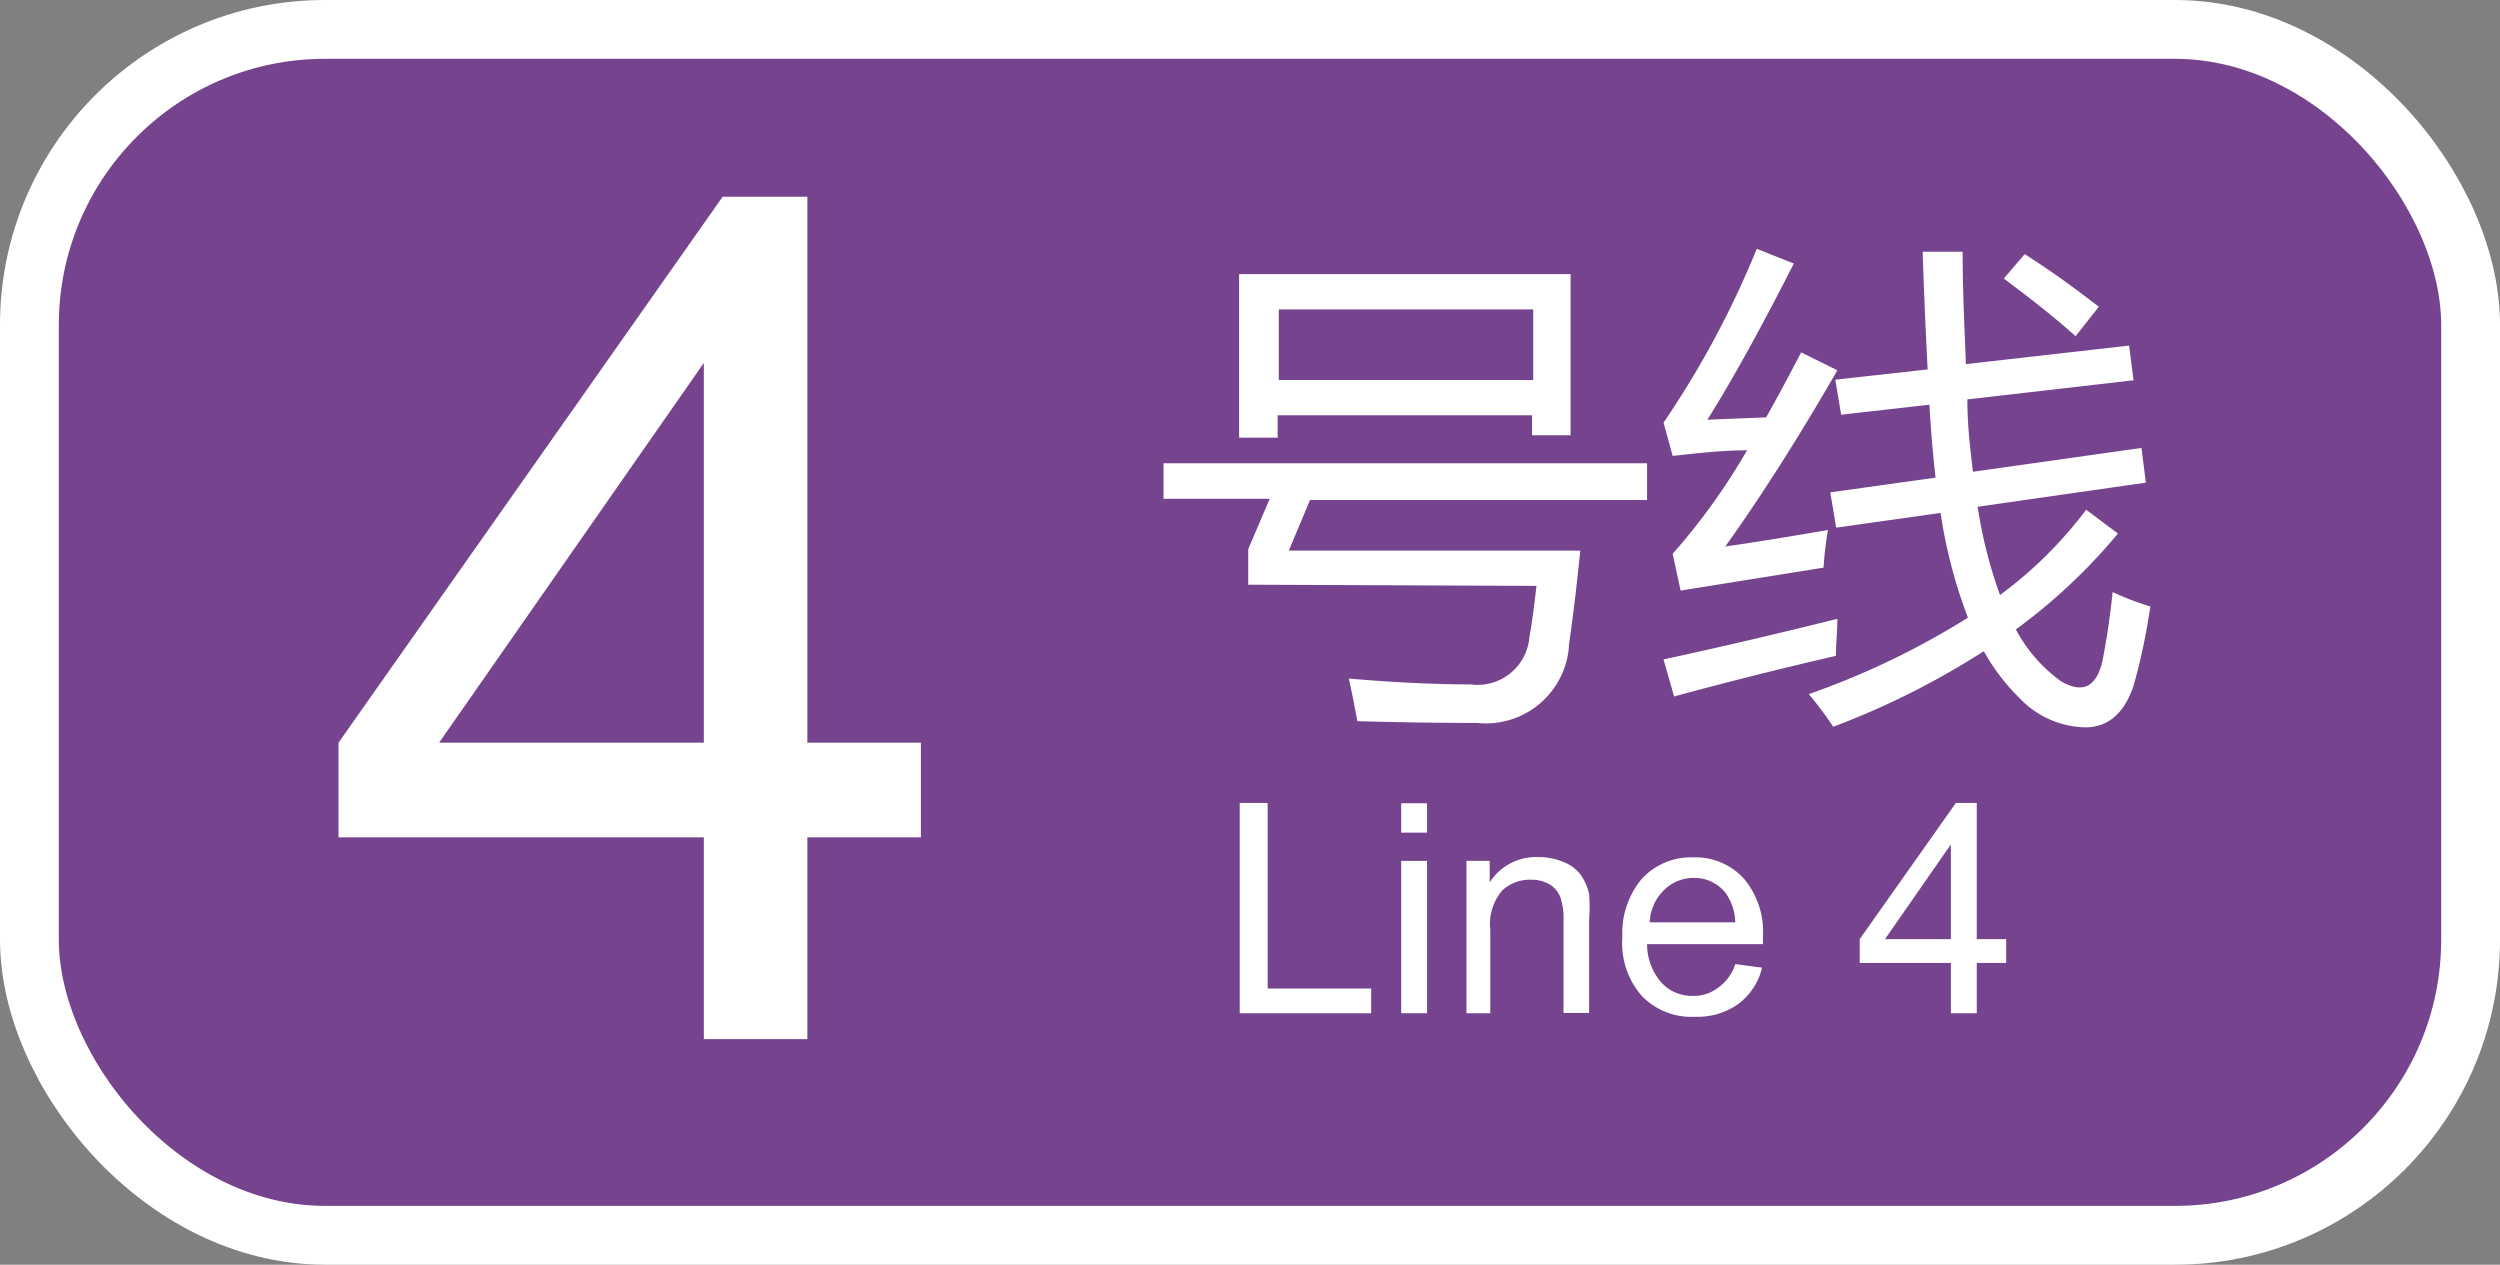 <svg id="图层_1" data-name="图层 1" xmlns="http://www.w3.org/2000/svg" viewBox="0 0 85 43"><rect x="0" y="0" width="85" height="43" fill="#808080" stroke="none"/><defs><style>.cls-1{fill:#76438f;stroke:#fff;stroke-miterlimit:10;stroke-width:2px;}.cls-2{fill:#fff;}</style></defs><title>CRRT_logo_4</title><rect class="cls-1" x="1" y="1" width="83" height="41" rx="10.05"/><path class="cls-2" d="M158.93,170.33v-6.86H146.51v-3.22l13.06-18.56h2.88v18.56h3.86v3.22h-3.86v6.86Zm0-10.08V147.34l-9,12.91Z" transform="translate(-135 -135)"/><path class="cls-2" d="M177.44,154.88v-1.21l.73-1.71h-3.61v-1.21H191V152H179.54l-.72,1.72h9.91c-.13,1.29-.26,2.34-.38,3.16a2.83,2.83,0,0,1-3.12,2.7q-1.9,0-4.08-.06c-.07-.38-.16-.86-.29-1.45,1.59.14,3,.2,4.14.2a1.77,1.77,0,0,0,2-1.61q.12-.66.24-1.74Zm-.31-10.56H188.4v5.48h-1.31v-.68h-8.65v.76h-1.31Zm10,1.2h-8.65v2.4h8.65Z" transform="translate(-135 -135)"/><path class="cls-2" d="M193.66,153.58c1-.14,2.15-.33,3.49-.56a12.48,12.48,0,0,0-.15,1.28l-4.86.78-.27-1.25a21.62,21.62,0,0,0,2.53-3.52c-.89,0-1.74.11-2.53.19l-.31-1.13a31.73,31.73,0,0,0,3.17-5.91l1.26.5q-1.71,3.36-2.94,5.31l2-.08c.38-.68.78-1.42,1.19-2.21l1.23.61C196.12,149.93,194.85,151.92,193.66,153.58Zm-2.1,3.84q2.91-.63,5.91-1.38c0,.44-.05.86-.05,1.26q-2.78.64-5.5,1.38Zm4.94,1.18a27,27,0,0,0,5.41-2.6,16.84,16.84,0,0,1-.93-3.56l-3.55.5-.2-1.2,3.58-.5c-.09-.77-.16-1.6-.21-2.48l-3,.34-.2-1.19,3.14-.35c-.06-1.15-.12-2.48-.17-4h1.36c0,1.43.07,2.7.11,3.82l5.55-.63.15,1.18-5.65.65c0,.88.1,1.7.19,2.46l5.73-.81.15,1.18-5.72.82a15.73,15.73,0,0,0,.76,3,14.15,14.15,0,0,0,2.93-2.9l1.08.81a19.27,19.27,0,0,1-3.47,3.26,5.13,5.13,0,0,0,1.53,1.76c.73.43,1.2.21,1.41-.67.14-.71.26-1.49.35-2.36a9.65,9.65,0,0,0,1.28.49,20.71,20.71,0,0,1-.57,2.7c-.32.94-.87,1.41-1.64,1.41a3.16,3.16,0,0,1-2.24-1,6.93,6.93,0,0,1-1.21-1.59,27.21,27.21,0,0,1-5.12,2.57A12.47,12.47,0,0,0,196.5,158.6Zm6.63-14.13.71-.83c.79.5,1.63,1.1,2.52,1.79l-.79,1C204.65,145.61,203.83,145,203.13,144.47Z" transform="translate(-135 -135)"/><path class="cls-2" d="M177.15,169.45V162.3h.95v6.31h3.52v.84Z" transform="translate(-135 -135)"/><path class="cls-2" d="M182.64,163.31v-1h.88v1Zm0,6.14v-5.18h.88v5.18Z" transform="translate(-135 -135)"/><path class="cls-2" d="M184.86,169.45v-5.18h.79V165a1.87,1.87,0,0,1,1.65-.86,2.2,2.2,0,0,1,.86.17,1.31,1.31,0,0,1,.59.44,1.83,1.83,0,0,1,.28.65,5.67,5.67,0,0,1,0,.86v3.18h-.87V166.3a2.24,2.24,0,0,0-.11-.8.88.88,0,0,0-.36-.43,1.23,1.23,0,0,0-.61-.16,1.4,1.4,0,0,0-1,.36,1.77,1.77,0,0,0-.41,1.35v2.83Z" transform="translate(-135 -135)"/><path class="cls-2" d="M194,167.78l.91.12a2.17,2.17,0,0,1-.8,1.23,2.39,2.39,0,0,1-1.48.44,2.34,2.34,0,0,1-1.8-.7,2.71,2.71,0,0,1-.67-2,2.88,2.88,0,0,1,.67-2,2.28,2.28,0,0,1,1.75-.72,2.23,2.23,0,0,1,1.7.71,2.81,2.81,0,0,1,.66,2c0,.05,0,.13,0,.24H191a2,2,0,0,0,.48,1.3,1.41,1.41,0,0,0,1.08.46,1.35,1.35,0,0,0,.83-.26A1.56,1.56,0,0,0,194,167.78Zm-2.88-1.42H194a1.8,1.8,0,0,0-.33-1,1.34,1.34,0,0,0-1.09-.51,1.42,1.42,0,0,0-1,.41A1.62,1.62,0,0,0,191.09,166.36Z" transform="translate(-135 -135)"/><path class="cls-2" d="M201.33,169.45v-1.71h-3.1v-.81l3.27-4.63h.71v4.63h1v.81h-1v1.71Zm0-2.52v-3.22l-2.24,3.22Z" transform="translate(-135 -135)"/></svg>